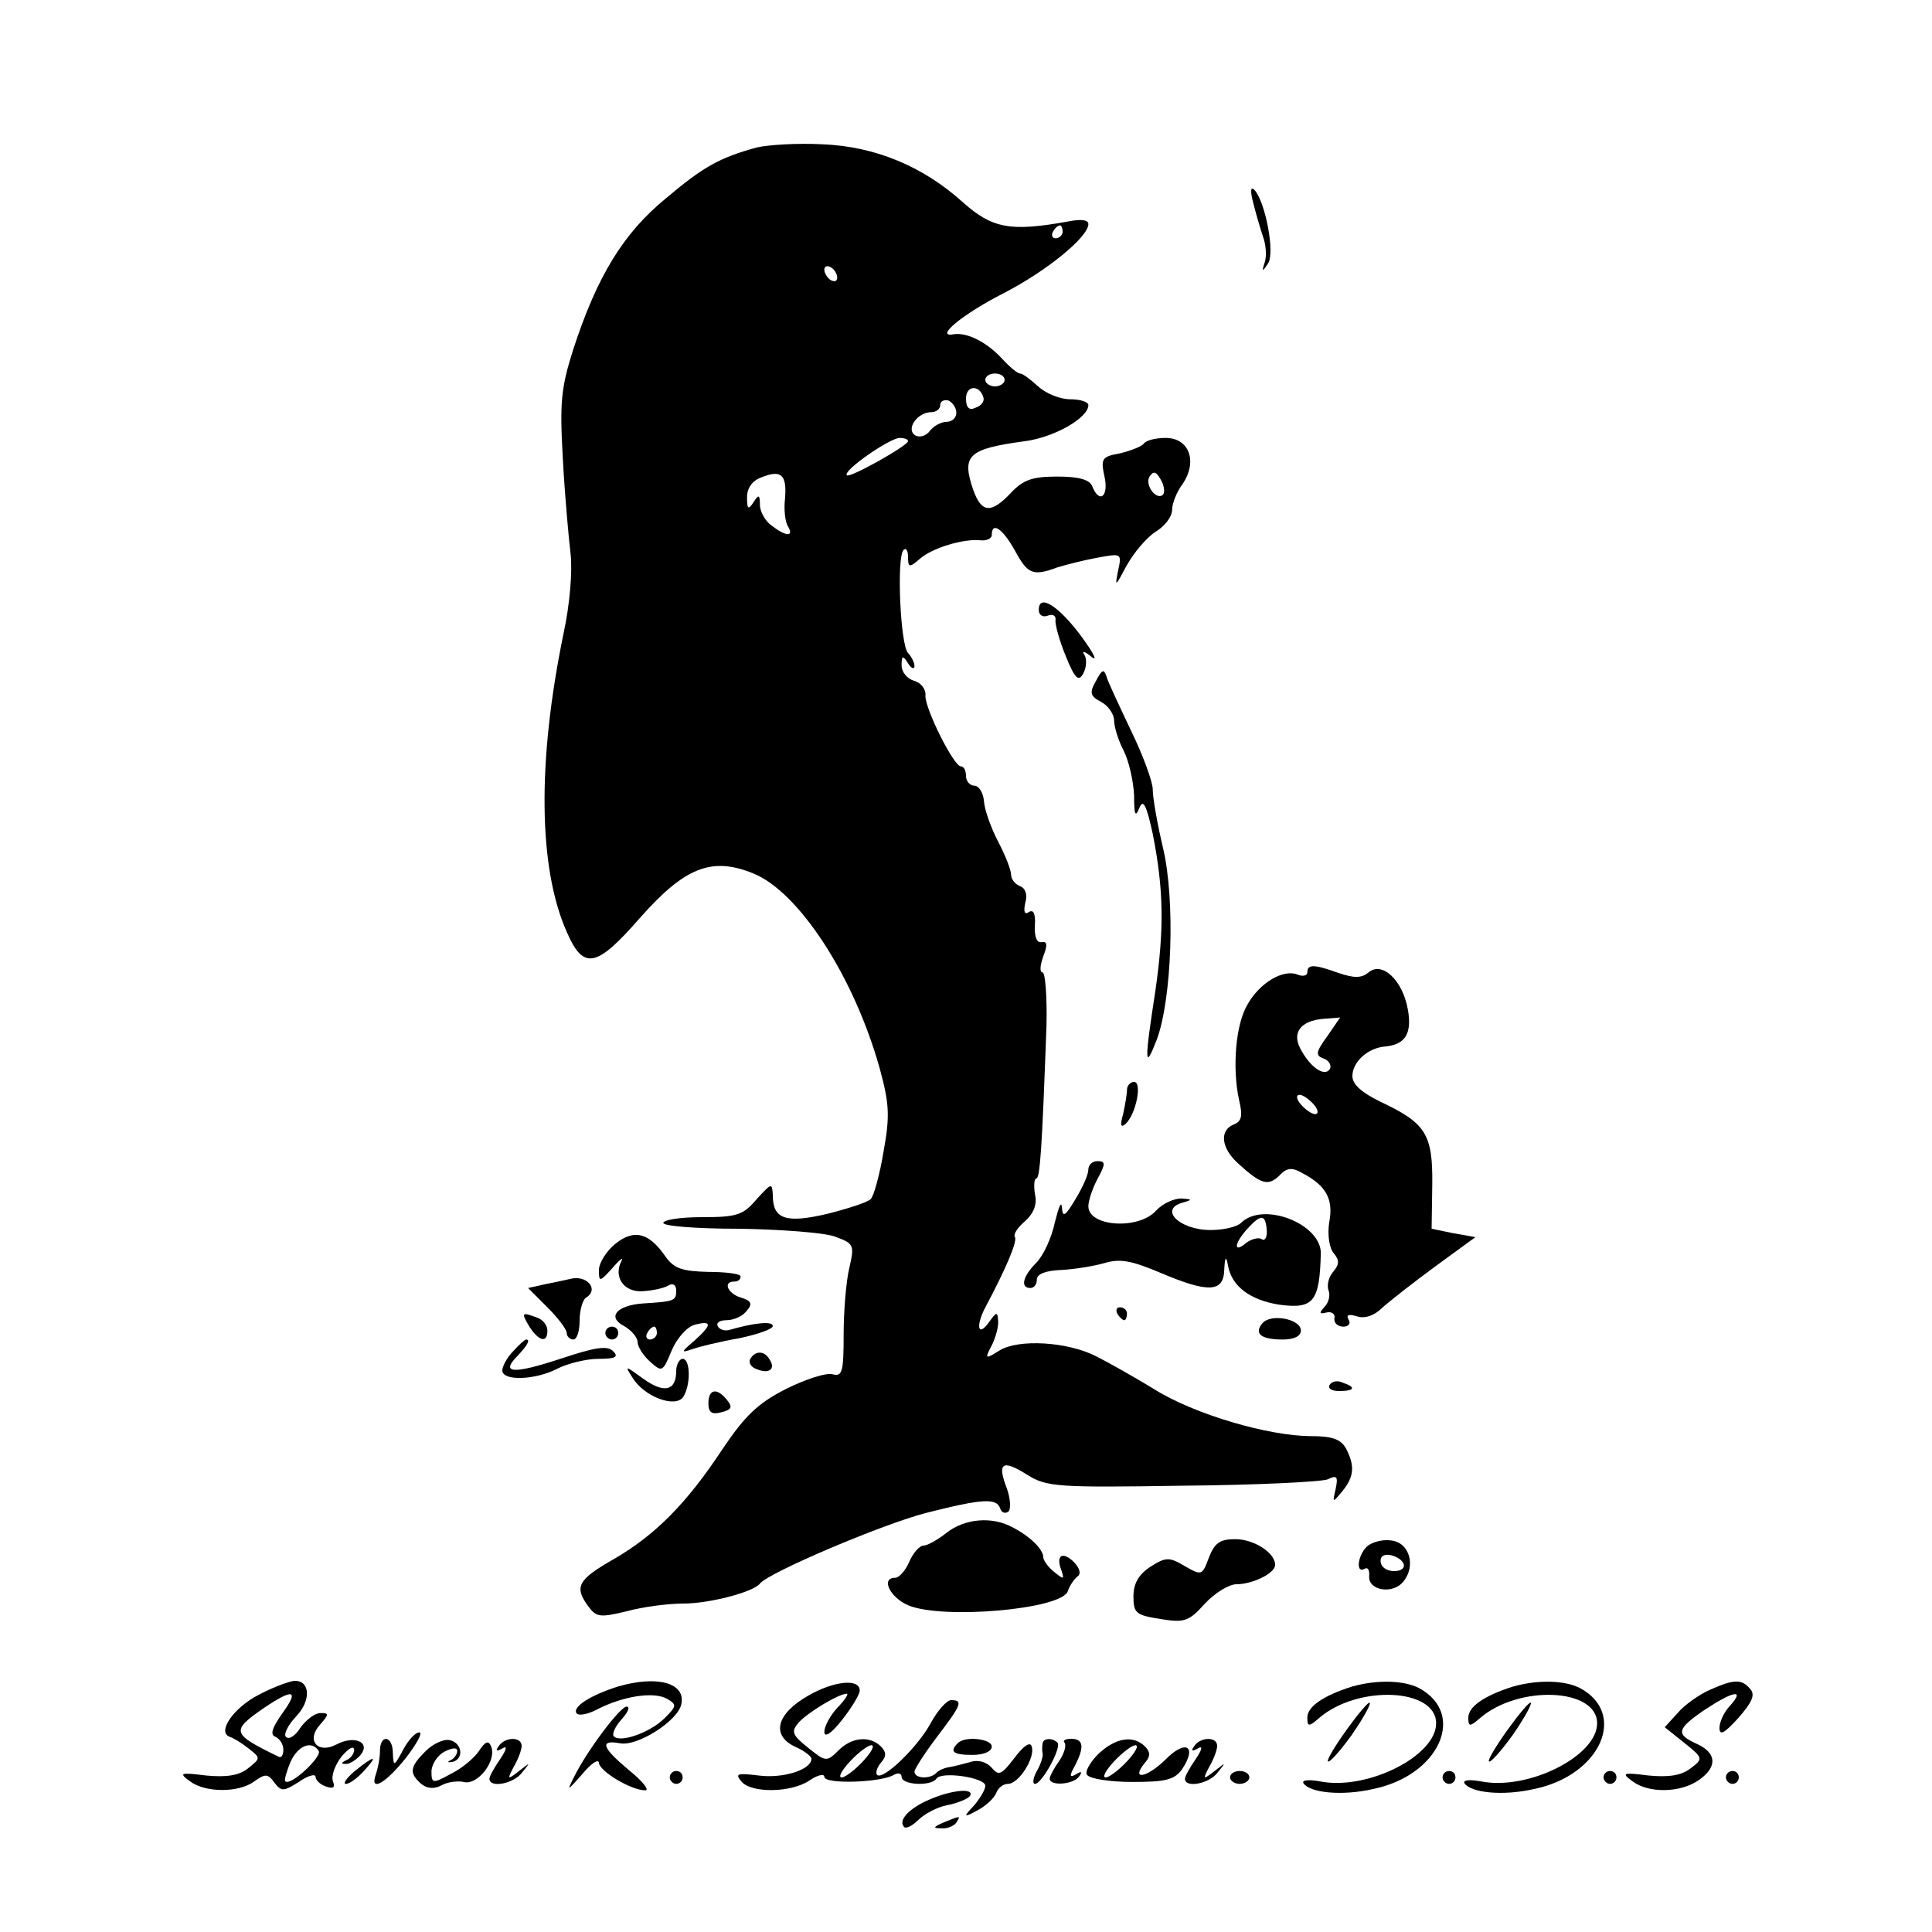 <?xml version="1.0" standalone="no"?>
<!DOCTYPE svg PUBLIC "-//W3C//DTD SVG 20010904//EN"
 "http://www.w3.org/TR/2001/REC-SVG-20010904/DTD/svg10.dtd">
<svg version="1.0" xmlns="http://www.w3.org/2000/svg"
 width="300pt" height="300pt" viewBox="0 0 300 300"
 preserveAspectRatio="xMidYMid meet">
<g transform="translate(0,300) scale(0.1,-0.1)"
fill="#000000" stroke="none">
<path d="M1175 2771 c-58 -16 -83 -30 -141 -79 -66 -54 -107 -121 -144 -235
-19 -60 -21 -82 -16 -170 3 -56 9 -122 12 -147 3 -27 -1 -78 -11 -124 -41
-199 -39 -364 5 -463 26 -60 46 -56 114 22 69 78 111 95 175 69 71 -28 157
-160 197 -303 15 -55 16 -74 6 -129 -6 -36 -15 -69 -20 -74 -5 -5 -36 -15 -68
-23 -64 -15 -84 -8 -84 29 -1 20 -2 19 -25 -6 -21 -25 -31 -28 -85 -28 -33 0
-60 -4 -60 -9 0 -5 53 -9 118 -9 64 -1 131 -6 148 -12 30 -11 31 -13 23 -48
-5 -20 -9 -67 -9 -104 0 -58 -2 -66 -17 -62 -10 3 -43 -8 -73 -23 -43 -22 -63
-41 -98 -93 -56 -85 -105 -134 -169 -171 -56 -32 -62 -43 -39 -74 12 -16 18
-17 59 -7 25 7 65 12 88 12 41 0 109 18 119 31 13 17 192 93 259 110 87 22
108 23 114 7 2 -7 8 -9 13 -5 4 4 3 21 -3 37 -15 39 -6 44 32 20 30 -19 48
-20 241 -17 115 1 217 6 226 10 14 7 16 4 12 -15 -5 -22 -5 -22 10 -4 19 23
20 40 6 67 -8 14 -21 19 -54 19 -66 0 -182 34 -244 73 -31 19 -72 42 -90 51
-45 23 -121 27 -150 9 -22 -14 -23 -13 -13 6 6 11 11 28 11 38 -1 17 -2 17
-15 -1 -16 -22 -20 -6 -6 22 32 60 51 104 47 111 -3 4 4 15 16 25 13 12 19 26
15 42 -2 13 -1 24 2 24 6 0 9 45 16 238 1 45 -2 82 -6 82 -5 0 -4 11 1 25 7
18 6 24 -3 22 -7 -1 -11 8 -10 26 1 18 -2 25 -9 21 -7 -5 -9 0 -6 14 4 13 0
23 -8 26 -8 3 -14 11 -14 18 0 7 -9 30 -20 51 -11 21 -21 49 -22 62 -1 14 -8
25 -15 25 -7 0 -13 7 -13 15 0 8 -3 15 -8 15 -11 0 -56 90 -55 110 1 10 -7 20
-18 23 -10 3 -19 13 -19 24 0 15 2 16 10 3 5 -8 10 -10 10 -4 0 5 -5 15 -10
20 -12 12 -18 149 -7 160 4 4 7 -1 7 -11 0 -16 2 -17 18 -3 19 17 68 32 95 29
9 -1 17 3 17 8 0 22 17 10 36 -24 20 -37 28 -40 66 -26 13 4 40 11 62 15 38 7
38 7 32 -21 -5 -25 -4 -24 13 8 11 20 31 44 45 53 15 9 26 24 26 34 0 10 7 28
16 40 24 35 11 72 -26 72 -16 0 -31 -4 -34 -9 -3 -4 -20 -11 -37 -15 -28 -5
-30 -8 -24 -36 7 -31 -8 -43 -19 -15 -4 10 -20 15 -54 15 -39 0 -53 -5 -72
-25 -31 -33 -46 -32 -59 5 -18 53 -8 63 81 75 45 6 98 36 98 56 0 5 -13 9 -28
9 -16 0 -38 9 -50 20 -12 11 -24 20 -28 20 -4 0 -16 10 -28 23 -24 26 -54 41
-75 38 -31 -6 13 31 78 64 66 34 131 87 131 107 0 7 -12 8 -32 4 -89 -16 -117
-11 -163 30 -62 56 -137 87 -219 90 -39 2 -84 -1 -101 -5z m475 -131 c0 -5 -5
-10 -11 -10 -5 0 -7 5 -4 10 3 6 8 10 11 10 2 0 4 -4 4 -10z m-350 -71 c0 -6
-4 -7 -10 -4 -5 3 -10 11 -10 16 0 6 5 7 10 4 6 -3 10 -11 10 -16z m260 -159
c0 -5 -7 -10 -15 -10 -8 0 -15 5 -15 10 0 6 7 10 15 10 8 0 15 -4 15 -10z
m-33 -27 c2 -6 -3 -13 -12 -16 -10 -5 -15 0 -15 14 0 21 21 22 27 2z m-42 -24
c0 -8 -7 -14 -15 -14 -8 0 -20 -6 -26 -14 -6 -8 -16 -11 -23 -7 -15 10 4 36
25 36 8 0 14 5 14 11 0 6 6 9 13 7 6 -3 12 -11 12 -19z m-75 -44 c0 -7 -91
-58 -95 -53 -7 7 67 58 82 58 7 0 13 -2 13 -5z m-191 -89 c-2 -17 0 -37 5 -44
9 -16 -4 -15 -26 2 -10 7 -18 22 -18 32 0 16 -2 17 -10 4 -8 -12 -10 -11 -10
8 0 14 8 26 23 31 30 12 39 4 36 -33z m587 6 c-10 -10 -29 15 -21 28 6 9 10 8
17 -4 6 -10 7 -20 4 -24z"/>
<path d="M1946 2685 c4 -16 11 -40 15 -52 5 -13 6 -31 3 -40 -5 -15 -4 -16 5
-2 11 16 -4 95 -21 114 -6 6 -7 -1 -2 -20z"/>
<path d="M1613 2053 c0 -8 6 -12 14 -9 8 3 13 0 12 -7 -1 -6 6 -32 16 -56 14
-35 20 -40 27 -27 5 9 6 22 2 29 -5 7 0 6 11 -3 10 -8 3 6 -16 32 -35 47 -66
67 -66 41z"/>
<path d="M1702 1943 c-11 -19 -9 -24 8 -33 11 -6 20 -19 20 -29 0 -10 7 -32
15 -47 8 -16 15 -47 16 -69 0 -30 2 -35 8 -20 6 15 11 6 21 -40 17 -86 18
-147 4 -244 -17 -110 -17 -125 2 -76 24 64 29 218 10 298 -9 38 -16 78 -16 91
0 12 -15 53 -34 92 -18 38 -36 76 -38 84 -4 12 -7 10 -16 -7z"/>
<path d="M2030 1490 c0 -5 -7 -7 -16 -3 -22 8 -58 -13 -77 -47 -18 -30 -24
-97 -13 -148 6 -25 4 -33 -8 -38 -23 -9 -20 -37 7 -61 35 -32 46 -35 63 -19
12 13 20 14 37 4 36 -19 48 -40 41 -76 -3 -19 0 -40 7 -48 9 -11 9 -17 -1 -29
-7 -8 -10 -21 -7 -29 3 -7 0 -19 -6 -25 -9 -10 -9 -12 3 -9 8 2 14 -3 12 -9
-1 -7 5 -13 14 -13 8 0 12 5 8 11 -4 7 0 9 13 5 12 -4 27 1 39 13 11 10 48 39
82 64 l63 46 -34 6 -34 7 1 68 c1 79 -10 96 -80 129 -29 14 -44 27 -44 40 0
22 24 44 51 46 31 3 42 20 35 58 -8 45 -40 75 -61 57 -11 -9 -22 -9 -46 -1
-39 14 -49 14 -49 1z m31 -99 c-18 -25 -19 -30 -5 -35 8 -3 12 -11 9 -16 -8
-13 -31 3 -46 32 -13 25 1 43 36 46 l26 2 -20 -29z m-21 -106 c7 -8 8 -15 2
-15 -5 0 -15 7 -22 15 -7 8 -8 15 -2 15 5 0 15 -7 22 -15z"/>
<path d="M1750 1308 c0 -7 -3 -24 -6 -38 -5 -17 -4 -22 4 -15 16 15 26 65 13
65 -6 0 -11 -6 -11 -12z"/>
<path d="M1690 1184 c0 -8 -9 -28 -20 -46 -16 -27 -20 -29 -21 -13 -1 11 -5 1
-11 -23 -5 -24 -18 -52 -29 -63 -21 -21 -25 -39 -9 -39 6 0 10 6 10 13 0 9 14
14 38 15 20 1 51 6 68 11 24 7 42 3 85 -15 75 -32 99 -31 100 4 1 21 3 23 6 6
6 -32 35 -53 80 -60 53 -7 62 5 64 80 0 46 -90 81 -124 47 -6 -6 -27 -11 -47
-11 -49 0 -82 33 -42 43 14 4 13 5 -4 6 -11 0 -29 -8 -39 -19 -27 -30 -105
-25 -105 7 0 8 6 27 14 42 13 24 13 28 0 28 -8 0 -14 -6 -14 -13z m277 -94 c1
-11 -3 -18 -8 -14 -5 3 -16 0 -24 -6 -20 -17 -19 -1 2 22 21 23 28 23 30 -2z"/>
<path d="M956 1069 c-14 -11 -26 -30 -26 -41 0 -19 1 -19 21 3 11 13 18 18 14
11 -13 -25 4 -49 33 -47 16 1 34 5 40 9 7 4 12 1 12 -8 0 -16 -3 -17 -52 -20
-40 -3 -56 -21 -29 -35 12 -7 21 -18 21 -25 0 -7 9 -21 19 -30 19 -17 20 -17
34 17 8 19 24 37 36 40 27 7 27 0 -1 -25 -21 -18 -21 -19 -3 -13 11 4 44 12
73 17 28 6 52 14 52 19 0 8 -29 5 -67 -6 -7 -2 -15 0 -18 5 -4 6 3 10 13 10
11 0 25 6 31 14 10 11 8 16 -8 21 -21 6 -29 25 -11 25 6 0 10 3 10 8 0 4 -23
7 -50 7 -40 1 -53 5 -66 23 -26 38 -49 44 -78 21z m64 -139 c0 -5 -5 -10 -11
-10 -5 0 -7 5 -4 10 3 6 8 10 11 10 2 0 4 -4 4 -10z"/>
<path d="M885 1014 c-5 -1 -22 -5 -38 -8 l-27 -6 30 -30 c16 -16 30 -34 30
-40 0 -5 5 -10 10 -10 6 0 10 13 10 29 0 17 5 33 10 36 21 13 1 36 -25 29z"/>
<path d="M1735 960 c3 -5 8 -10 11 -10 2 0 4 5 4 10 0 6 -5 10 -11 10 -5 0 -7
-4 -4 -10z"/>
<path d="M822 940 c15 -23 28 -26 28 -6 0 8 -7 17 -16 20 -24 9 -25 8 -12 -14z"/>
<path d="M1960 945 c-13 -16 -2 -25 32 -25 17 0 28 5 28 14 0 18 -47 27 -60
11z"/>
<path d="M940 930 c0 -5 5 -10 10 -10 6 0 10 5 10 10 0 6 -4 10 -10 10 -5 0
-10 -4 -10 -10z"/>
<path d="M797 902 c-10 -10 -17 -24 -17 -30 0 -17 52 -15 86 3 16 8 45 15 63
15 27 0 32 3 23 12 -9 9 -28 6 -82 -12 -73 -24 -94 -23 -66 5 15 16 20 25 13
25 -2 0 -11 -8 -20 -18z"/>
<path d="M1165 890 c-3 -6 1 -13 10 -16 19 -8 30 0 20 15 -8 14 -22 14 -30 1z"/>
<path d="M1050 871 c0 -31 -19 -35 -51 -12 -29 21 -29 21 -17 2 18 -30 67 -48
79 -30 12 19 11 59 -1 59 -5 0 -10 -9 -10 -19z"/>
<path d="M2065 850 c-4 -6 3 -10 14 -10 25 0 27 6 6 13 -8 4 -17 2 -20 -3z"/>
<path d="M1100 821 c0 -14 5 -18 20 -14 16 4 18 8 9 19 -16 20 -29 17 -29 -5z"/>
<path d="M1470 620 c-14 -11 -30 -20 -36 -20 -6 0 -16 -11 -22 -25 -6 -14 -16
-25 -22 -25 -23 0 -8 -31 21 -43 54 -22 237 -6 247 22 3 9 10 19 15 23 6 4 4
12 -5 22 -18 18 -29 11 -20 -12 5 -15 4 -15 -11 -3 -9 7 -17 18 -17 23 0 12
-20 32 -47 46 -32 18 -75 14 -103 -8z"/>
<path d="M1877 581 c-10 -27 -11 -28 -37 -13 -25 15 -30 14 -54 -1 -18 -12
-26 -26 -26 -46 0 -26 4 -29 42 -35 37 -6 44 -4 69 24 15 16 37 30 49 30 25 0
60 17 60 30 0 19 -33 40 -62 40 -24 0 -32 -6 -41 -29z"/>
<path d="M2122 598 c-14 -14 -17 -42 -3 -34 5 3 8 -2 7 -12 -1 -22 37 -28 53
-8 20 24 10 61 -19 64 -14 2 -31 -3 -38 -10z m58 -29 c0 -11 -27 -12 -34 0 -3
4 -3 11 0 14 8 8 34 -3 34 -14z"/>
<path d="M403 369 c-40 -20 -67 -59 -46 -66 6 -2 19 -10 29 -18 19 -15 19 -15
-1 -31 -14 -11 -33 -14 -65 -11 -40 5 -43 4 -25 -9 24 -18 76 -18 100 0 17 12
21 12 31 -2 11 -14 14 -14 38 1 14 10 26 13 26 8 0 -5 7 -12 16 -15 11 -4 15
-2 11 8 -3 8 3 25 13 38 11 13 19 18 20 11 0 -6 -6 -14 -12 -16 -8 -4 -9 -6
-2 -6 6 -1 17 6 24 14 16 20 -10 31 -38 16 -29 -15 -47 7 -25 31 14 16 14 18
1 18 -9 0 -22 -10 -31 -22 -8 -13 -18 -20 -23 -15 -4 4 3 18 16 32 23 24 22
55 -2 55 -7 0 -32 -9 -55 -21z m35 -30 c-16 -23 -19 -33 -10 -36 6 -3 12 -11
12 -20 0 -8 -3 -13 -7 -11 -74 36 -75 40 -23 76 46 31 55 28 28 -9z m57 -58
c5 -9 -44 -55 -52 -47 -2 2 2 15 8 30 12 26 33 34 44 17z"/>
<path d="M959 381 c-41 -13 -70 -31 -64 -41 3 -5 18 -2 33 6 39 20 87 28 108
16 15 -9 15 -11 -4 -30 -22 -22 -69 -39 -79 -28 -3 3 2 15 12 26 10 11 14 20
8 20 -10 0 -62 -69 -82 -110 -11 -22 -10 -21 13 5 14 17 25 24 26 18 0 -13 50
-43 72 -43 7 0 -4 14 -25 31 -42 35 -47 48 -14 42 27 -5 90 35 95 61 7 33 -38
45 -99 27z"/>
<path d="M1255 367 c-49 -28 -58 -61 -21 -79 14 -6 26 -15 26 -19 0 -17 -44
-31 -82 -26 -33 4 -37 3 -27 -9 15 -19 79 -18 107 2 12 8 22 10 22 5 0 -12 88
-9 108 3 7 4 12 2 12 -3 0 -13 46 -15 54 -3 7 12 76 2 76 -11 0 -6 -8 -19 -17
-30 -18 -19 -17 -20 5 -8 13 7 26 19 29 27 3 8 11 14 18 14 17 0 43 41 37 58
-2 8 -12 2 -27 -18 -20 -26 -24 -28 -35 -15 -8 9 -21 13 -33 9 -11 -3 -26 -7
-33 -8 -7 -1 -17 -5 -20 -9 -10 -10 -34 -9 -34 2 0 4 16 29 35 54 38 50 41 57
22 57 -7 0 -21 -16 -32 -36 -20 -37 -74 -89 -83 -80 -3 3 0 12 6 19 9 10 8 17
0 25 -17 17 -45 15 -66 -6 -18 -18 -20 -18 -47 4 -25 20 -27 25 -15 39 13 15
62 45 75 45 3 0 -3 -10 -15 -22 -11 -12 -20 -29 -20 -37 0 -10 11 -3 28 19 15
19 27 39 27 45 0 19 -40 15 -80 -8z m85 -102 c-13 -14 -28 -25 -33 -25 -6 0 0
11 13 25 13 14 28 25 33 25 6 0 0 -11 -13 -25z"/>
<path d="M2099 381 c-44 -14 -69 -31 -69 -48 0 -14 2 -15 18 -1 60 52 182 47
182 -8 0 -51 -108 -105 -181 -90 -17 3 -28 2 -25 -3 10 -15 60 -20 108 -9 103
21 146 117 71 157 -24 12 -65 13 -104 2z"/>
<path d="M2349 381 c-44 -14 -69 -31 -69 -48 0 -14 2 -15 18 -1 60 52 182 47
182 -8 0 -51 -108 -105 -181 -90 -17 3 -28 2 -25 -3 10 -15 60 -20 108 -9 103
21 146 117 71 157 -24 12 -65 13 -104 2z"/>
<path d="M2655 376 c-16 -7 -39 -23 -50 -36 l-20 -22 30 -24 c30 -24 30 -25
10 -40 -14 -11 -34 -14 -65 -11 -40 5 -43 4 -25 -9 25 -19 75 -18 103 2 29 20
28 42 -3 56 -33 15 -32 23 12 53 44 29 63 33 40 7 -10 -10 -17 -26 -17 -35 0
-13 8 -8 29 15 21 24 27 36 19 45 -13 16 -25 16 -63 -1z"/>
<path d="M2091 314 c-18 -25 -31 -47 -29 -49 2 -3 19 16 37 41 18 26 30 48 28
50 -2 2 -18 -17 -36 -42z"/>
<path d="M2341 314 c-18 -25 -31 -47 -29 -49 2 -3 19 16 37 41 18 26 30 48 28
50 -2 2 -18 -17 -36 -42z"/>
<path d="M626 283 c-14 -26 -15 -27 -16 -5 0 27 -20 30 -20 3 0 -11 -3 -26 -6
-35 -11 -30 14 -16 46 24 17 22 27 40 21 40 -6 0 -17 -12 -25 -27z"/>
<path d="M661 281 c-25 -25 -26 -34 -7 -51 10 -8 21 -8 32 -2 9 5 25 7 34 5
21 -6 51 32 43 54 -4 11 -9 10 -20 -7 -8 -11 -27 -27 -44 -35 -27 -15 -29 -14
-29 4 0 11 9 25 20 31 12 6 20 7 20 1 0 -5 -5 -12 -10 -14 -6 -3 -5 -4 2 -3
19 4 16 30 -4 34 -9 2 -26 -6 -37 -17z"/>
<path d="M774 288 c-5 -7 -3 -8 6 -3 8 5 7 -1 -3 -16 -9 -13 -17 -27 -17 -31
0 -15 38 -8 51 10 13 16 13 16 -5 2 -18 -14 -19 -14 -8 7 7 12 12 26 12 32 0
15 -27 14 -36 -1z"/>
<path d="M1487 293 c-13 -13 -7 -18 23 -18 17 0 30 5 30 13 0 12 -42 17 -53 5z"/>
<path d="M1619 293 c-1 -5 -1 -12 0 -16 1 -4 -3 -17 -9 -27 -6 -11 -7 -20 -3
-20 11 0 42 57 35 64 -8 8 -22 7 -23 -1z"/>
<path d="M1653 294 c3 -4 0 -16 -8 -28 -8 -11 -15 -24 -15 -28 0 -12 38 -9 46
4 5 7 3 8 -5 3 -10 -6 -11 -3 -2 13 15 29 14 42 -6 42 -9 0 -13 -3 -10 -6z"/>
<path d="M1706 277 c-13 -13 -22 -28 -18 -33 4 -6 35 -11 70 -11 51 0 65 3 77
19 25 37 6 48 -26 15 -29 -28 -54 -32 -31 -4 9 10 8 17 0 25 -18 18 -45 14
-72 -11z m44 -12 c-13 -14 -28 -25 -33 -25 -6 0 0 11 13 25 13 14 28 25 33 25
6 0 0 -11 -13 -25z"/>
<path d="M1854 288 c-5 -7 -3 -8 6 -3 8 5 7 -1 -3 -16 -9 -13 -17 -27 -17 -31
0 -15 38 -8 51 10 13 16 13 16 -5 2 -18 -14 -19 -14 -8 7 7 12 12 26 12 32 0
15 -27 14 -36 -1z"/>
<path d="M551 250 c-13 -11 -19 -20 -14 -20 6 0 18 9 28 20 23 25 17 25 -14 0z"/>
<path d="M1040 240 c0 -5 5 -10 10 -10 6 0 10 5 10 10 0 6 -4 10 -10 10 -5 0
-10 -4 -10 -10z"/>
<path d="M1910 240 c0 -5 7 -10 15 -10 8 0 15 5 15 10 0 6 -7 10 -15 10 -8 0
-15 -4 -15 -10z"/>
<path d="M2240 240 c0 -5 5 -10 10 -10 6 0 10 5 10 10 0 6 -4 10 -10 10 -5 0
-10 -4 -10 -10z"/>
<path d="M2490 240 c0 -5 5 -10 10 -10 6 0 10 5 10 10 0 6 -4 10 -10 10 -5 0
-10 -4 -10 -10z"/>
<path d="M2680 240 c0 -5 5 -10 10 -10 6 0 10 5 10 10 0 6 -4 10 -10 10 -5 0
-10 -4 -10 -10z"/>
<path d="M1444 206 c-33 -14 -50 -33 -40 -43 3 -3 13 2 22 11 9 9 29 20 45 23
16 3 32 10 35 14 8 13 -27 10 -62 -5z"/>
<path d="M1465 170 c-16 -7 -17 -9 -3 -9 9 -1 20 4 23 9 7 11 7 11 -20 0z"/>
</g>
</svg>
